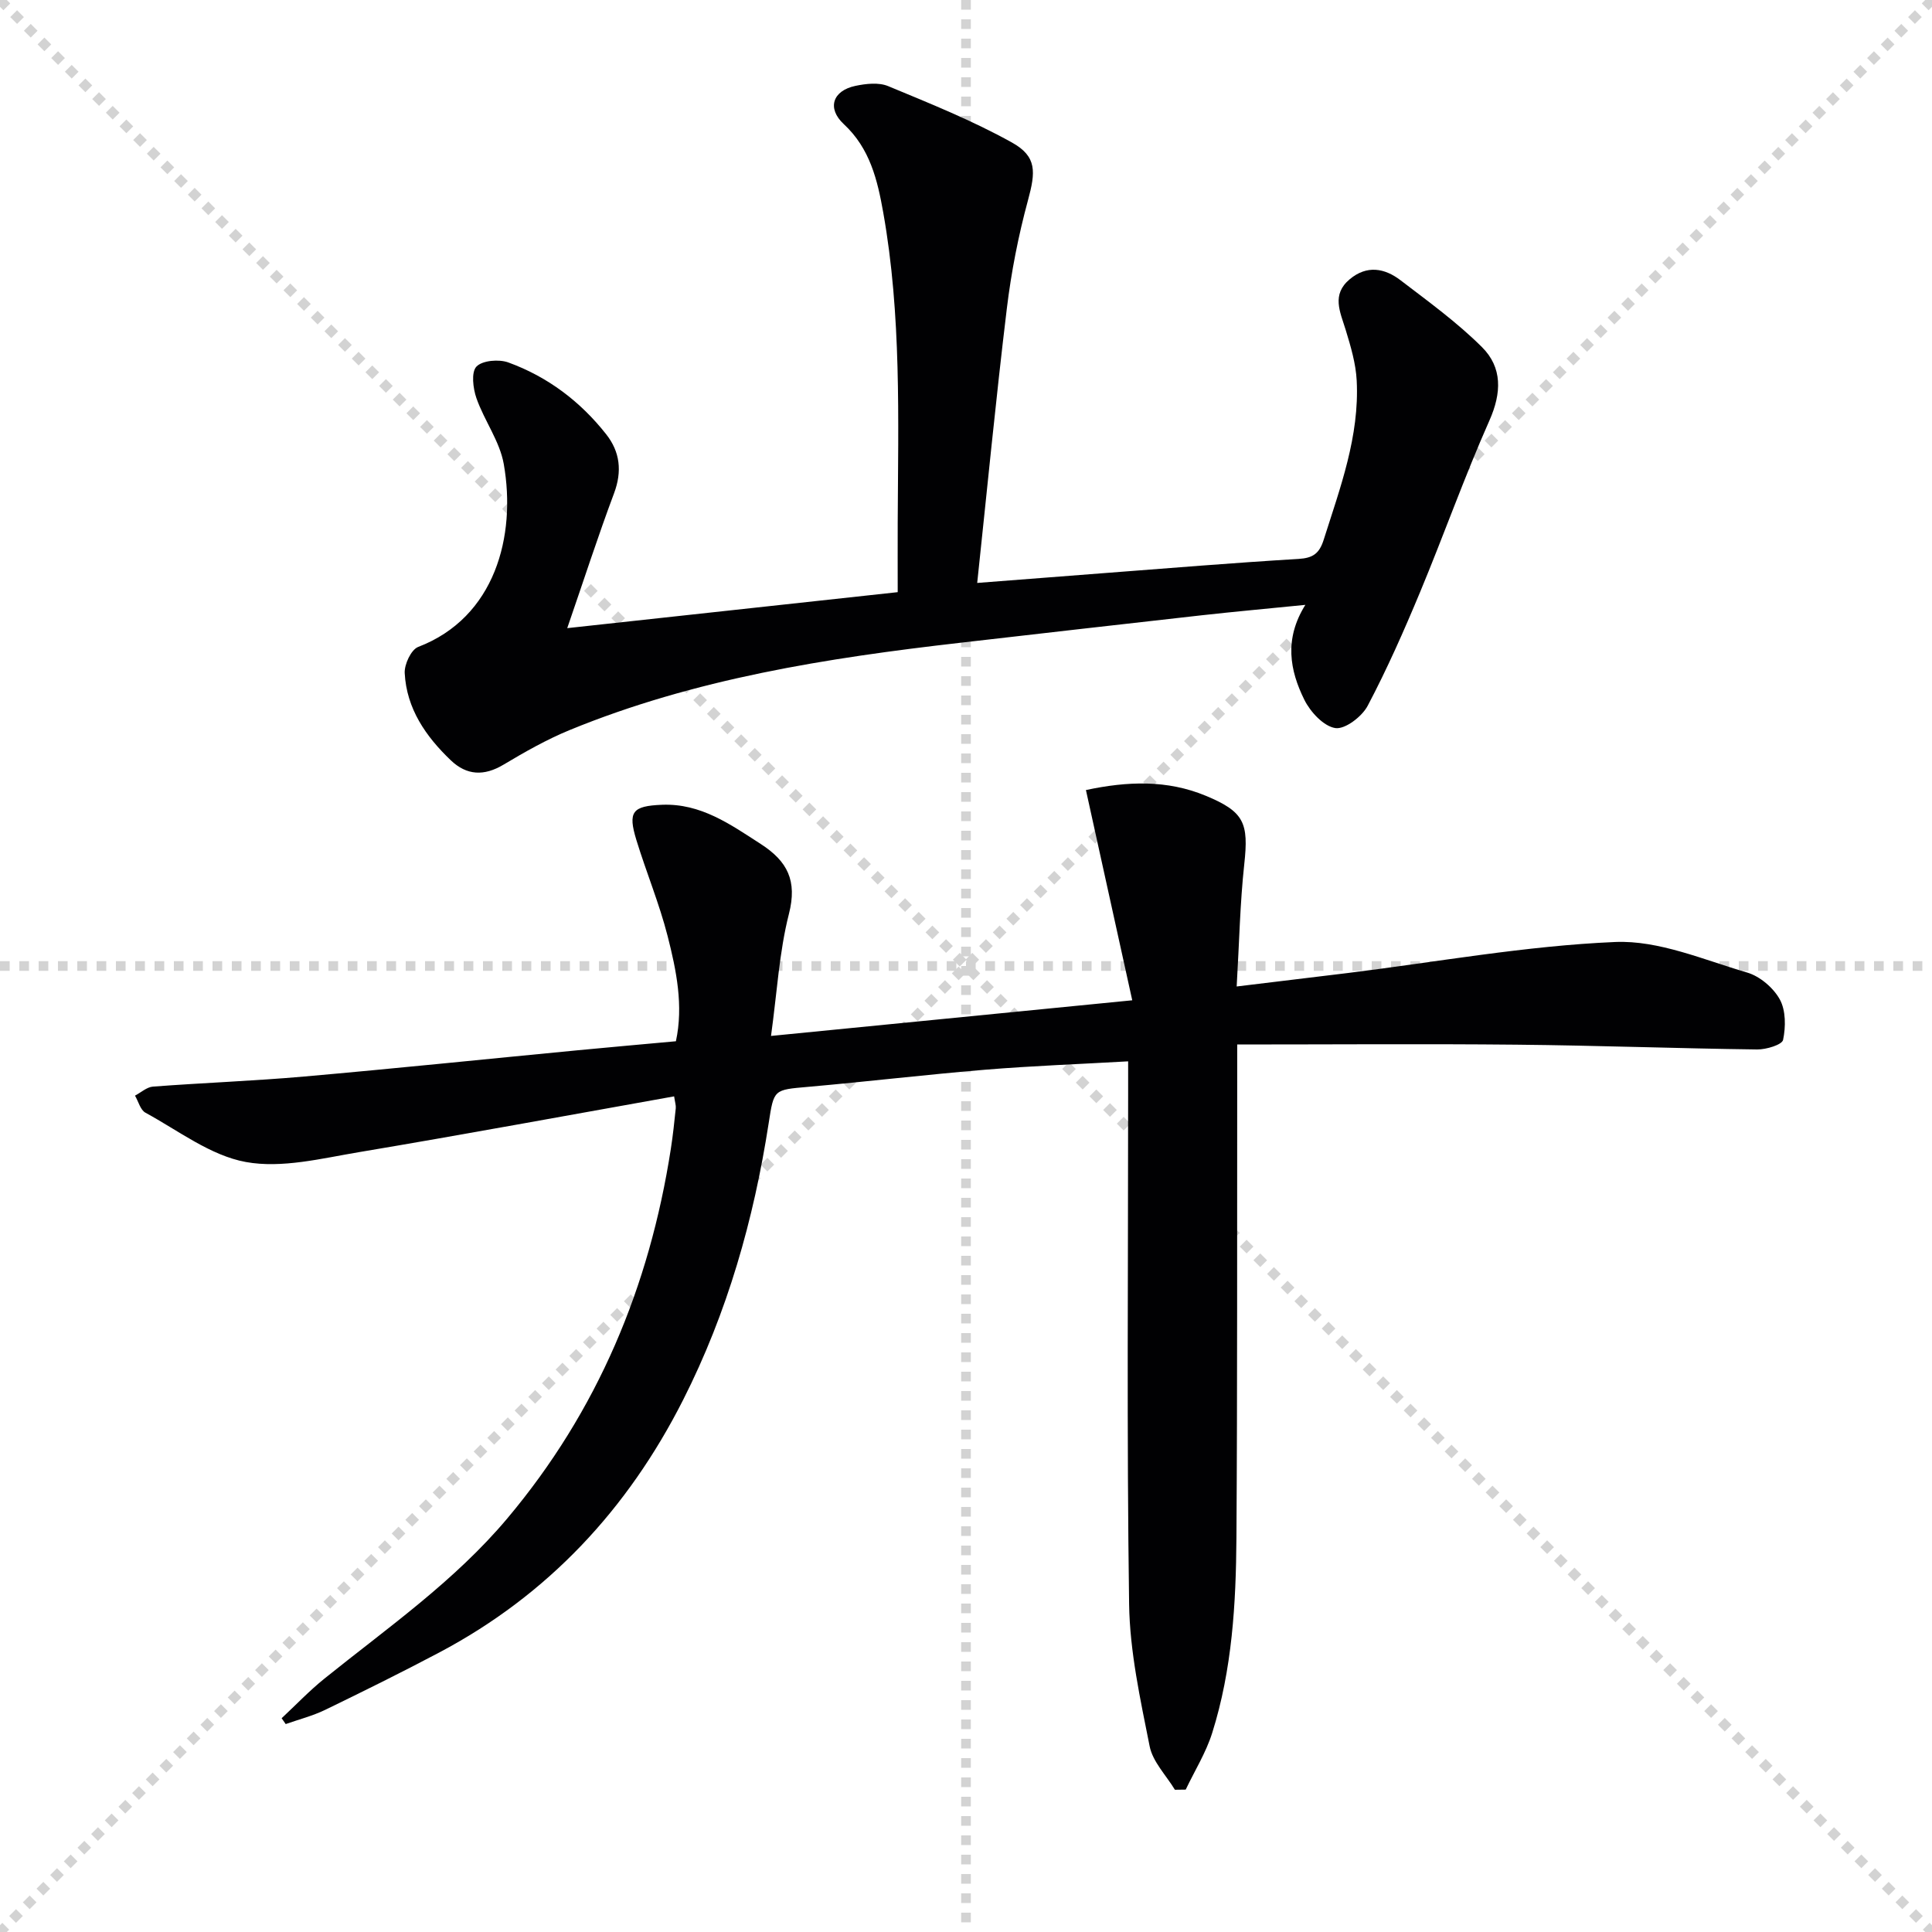 <svg enable-background="new 0 0 400 400" viewBox="0 0 400 400" xmlns="http://www.w3.org/2000/svg"><g stroke="lightgray" stroke-dasharray="1,1" stroke-width="1" transform="scale(2, 2)"><line x1="0" y1="0" x2="200" y2="200"></line><line x1="200" y1="0" x2="0" y2="200"></line><line x1="100" y1="0" x2="100" y2="200"></line><line x1="0" y1="100" x2="200" y2="100"></line></g><path d="m58.31 355.74c2.95-2.75 5.74-5.69 8.87-8.21 13.08-10.53 26.91-20.14 37.86-33.17 18.72-22.27 29.42-47.97 33.85-76.5.43-2.78.73-5.59 1.02-8.39.06-.62-.16-1.27-.34-2.48-21.89 3.9-43.54 7.91-65.25 11.55-7.76 1.3-15.97 3.4-23.42 2.04-7.32-1.33-13.97-6.5-20.79-10.21-1.05-.57-1.45-2.32-2.16-3.53 1.24-.65 2.44-1.77 3.71-1.87 10.44-.79 20.92-1.17 31.35-2.09 18.87-1.66 37.71-3.62 56.57-5.43 6.61-.64 13.22-1.21 20.36-1.87 1.59-7.35.1-14.66-1.72-21.79-1.72-6.73-4.42-13.2-6.46-19.86-1.8-5.88-.86-7.06 5.3-7.31 8.02-.32 14.13 4.04 20.46 8.13 5.53 3.57 7.57 7.6 5.82 14.46-2.02 7.93-2.46 16.26-3.71 25.27 25.17-2.48 49.22-4.86 74.79-7.38-3.28-14.88-6.42-29.12-9.59-43.53 8.67-1.85 16.84-2.12 24.8 1.18 7.98 3.31 8.92 5.61 7.98 14.19-.88 8.06-1.03 16.2-1.57 25.3 8.05-.98 15.54-1.87 23.03-2.79 18.43-2.28 36.82-5.63 55.32-6.42 9.03-.39 18.34 3.69 27.35 6.33 2.63.77 5.42 3.15 6.75 5.56 1.26 2.29 1.24 5.69.68 8.37-.21 1.02-3.49 2.01-5.36 1.99-16.6-.21-33.19-.83-49.79-.99-19.09-.19-38.19-.04-57.87-.04v7.14c-.04 31.66.05 63.32-.16 94.98-.09 13.64-.88 27.29-5.02 40.42-1.28 4.08-3.63 7.83-5.48 11.73-.75.01-1.5.02-2.24.03-1.81-2.99-4.59-5.79-5.23-9.01-1.93-9.72-4.11-19.59-4.25-29.43-.5-35.15-.2-70.31-.2-105.47 0-1.98 0-3.96 0-6.9-10.15.58-19.87.93-29.55 1.73-12.25 1.01-24.46 2.47-36.71 3.55-7.12.63-7.08.47-8.16 7.5-3.09 19.97-8.55 39.22-17.72 57.32-11.46 22.63-27.97 40.37-50.48 52.29-7.79 4.12-15.7 8.03-23.63 11.88-2.59 1.25-5.44 1.98-8.17 2.94-.27-.4-.56-.8-.84-1.21z" fill="#010103"/><path d="m117.44 130.05c23.21-2.53 45.3-4.93 68.42-7.45 0-4.87-.02-9.63 0-14.4.1-21.46.79-42.96-3-64.23-1.19-6.69-2.73-13.22-8.15-18.26-3.56-3.3-2.31-6.94 2.39-7.93 2.19-.46 4.83-.76 6.78.05 8.67 3.6 17.44 7.12 25.62 11.67 5.23 2.91 4.92 6.11 3.33 11.97-1.99 7.34-3.47 14.89-4.38 22.44-2.27 18.77-4.09 37.59-6.13 56.78 9.14-.71 17.68-1.38 26.23-2.03 13.43-1.02 26.85-2.14 40.29-2.94 3.01-.18 4.32-1.13 5.22-3.98 3.41-10.76 7.42-21.41 6.83-32.94-.18-3.54-1.24-7.1-2.29-10.53-1.13-3.69-2.98-7.26.85-10.46 3.55-2.97 7.23-2.3 10.51.21 5.78 4.42 11.73 8.73 16.86 13.84 4.24 4.22 4.1 9.46 1.54 15.22-5.18 11.67-9.45 23.75-14.36 35.54-3.32 7.97-6.82 15.89-10.84 23.51-1.18 2.24-4.69 4.92-6.7 4.61-2.43-.38-5.17-3.35-6.41-5.86-3-6.06-4.23-12.55.21-19.65-7.79.78-14.64 1.4-21.48 2.16-16.67 1.86-33.33 3.78-49.99 5.69-27.6 3.16-54.96 7.44-80.87 18.08-4.74 1.95-9.26 4.52-13.68 7.16-4.02 2.4-7.61 2.24-10.91-.91-5.17-4.94-9.16-10.69-9.54-18.06-.09-1.81 1.33-4.85 2.79-5.41 15.92-6.09 20.34-22.96 17.72-37.86-.83-4.73-4.03-8.99-5.66-13.64-.71-2.04-1.11-5.37 0-6.54 1.22-1.28 4.65-1.57 6.6-.86 8.14 2.96 14.91 8.07 20.27 14.88 2.86 3.63 3.32 7.66 1.63 12.19-3.32 8.86-6.22 17.85-9.7 27.94z" fill="#010103"/></svg>